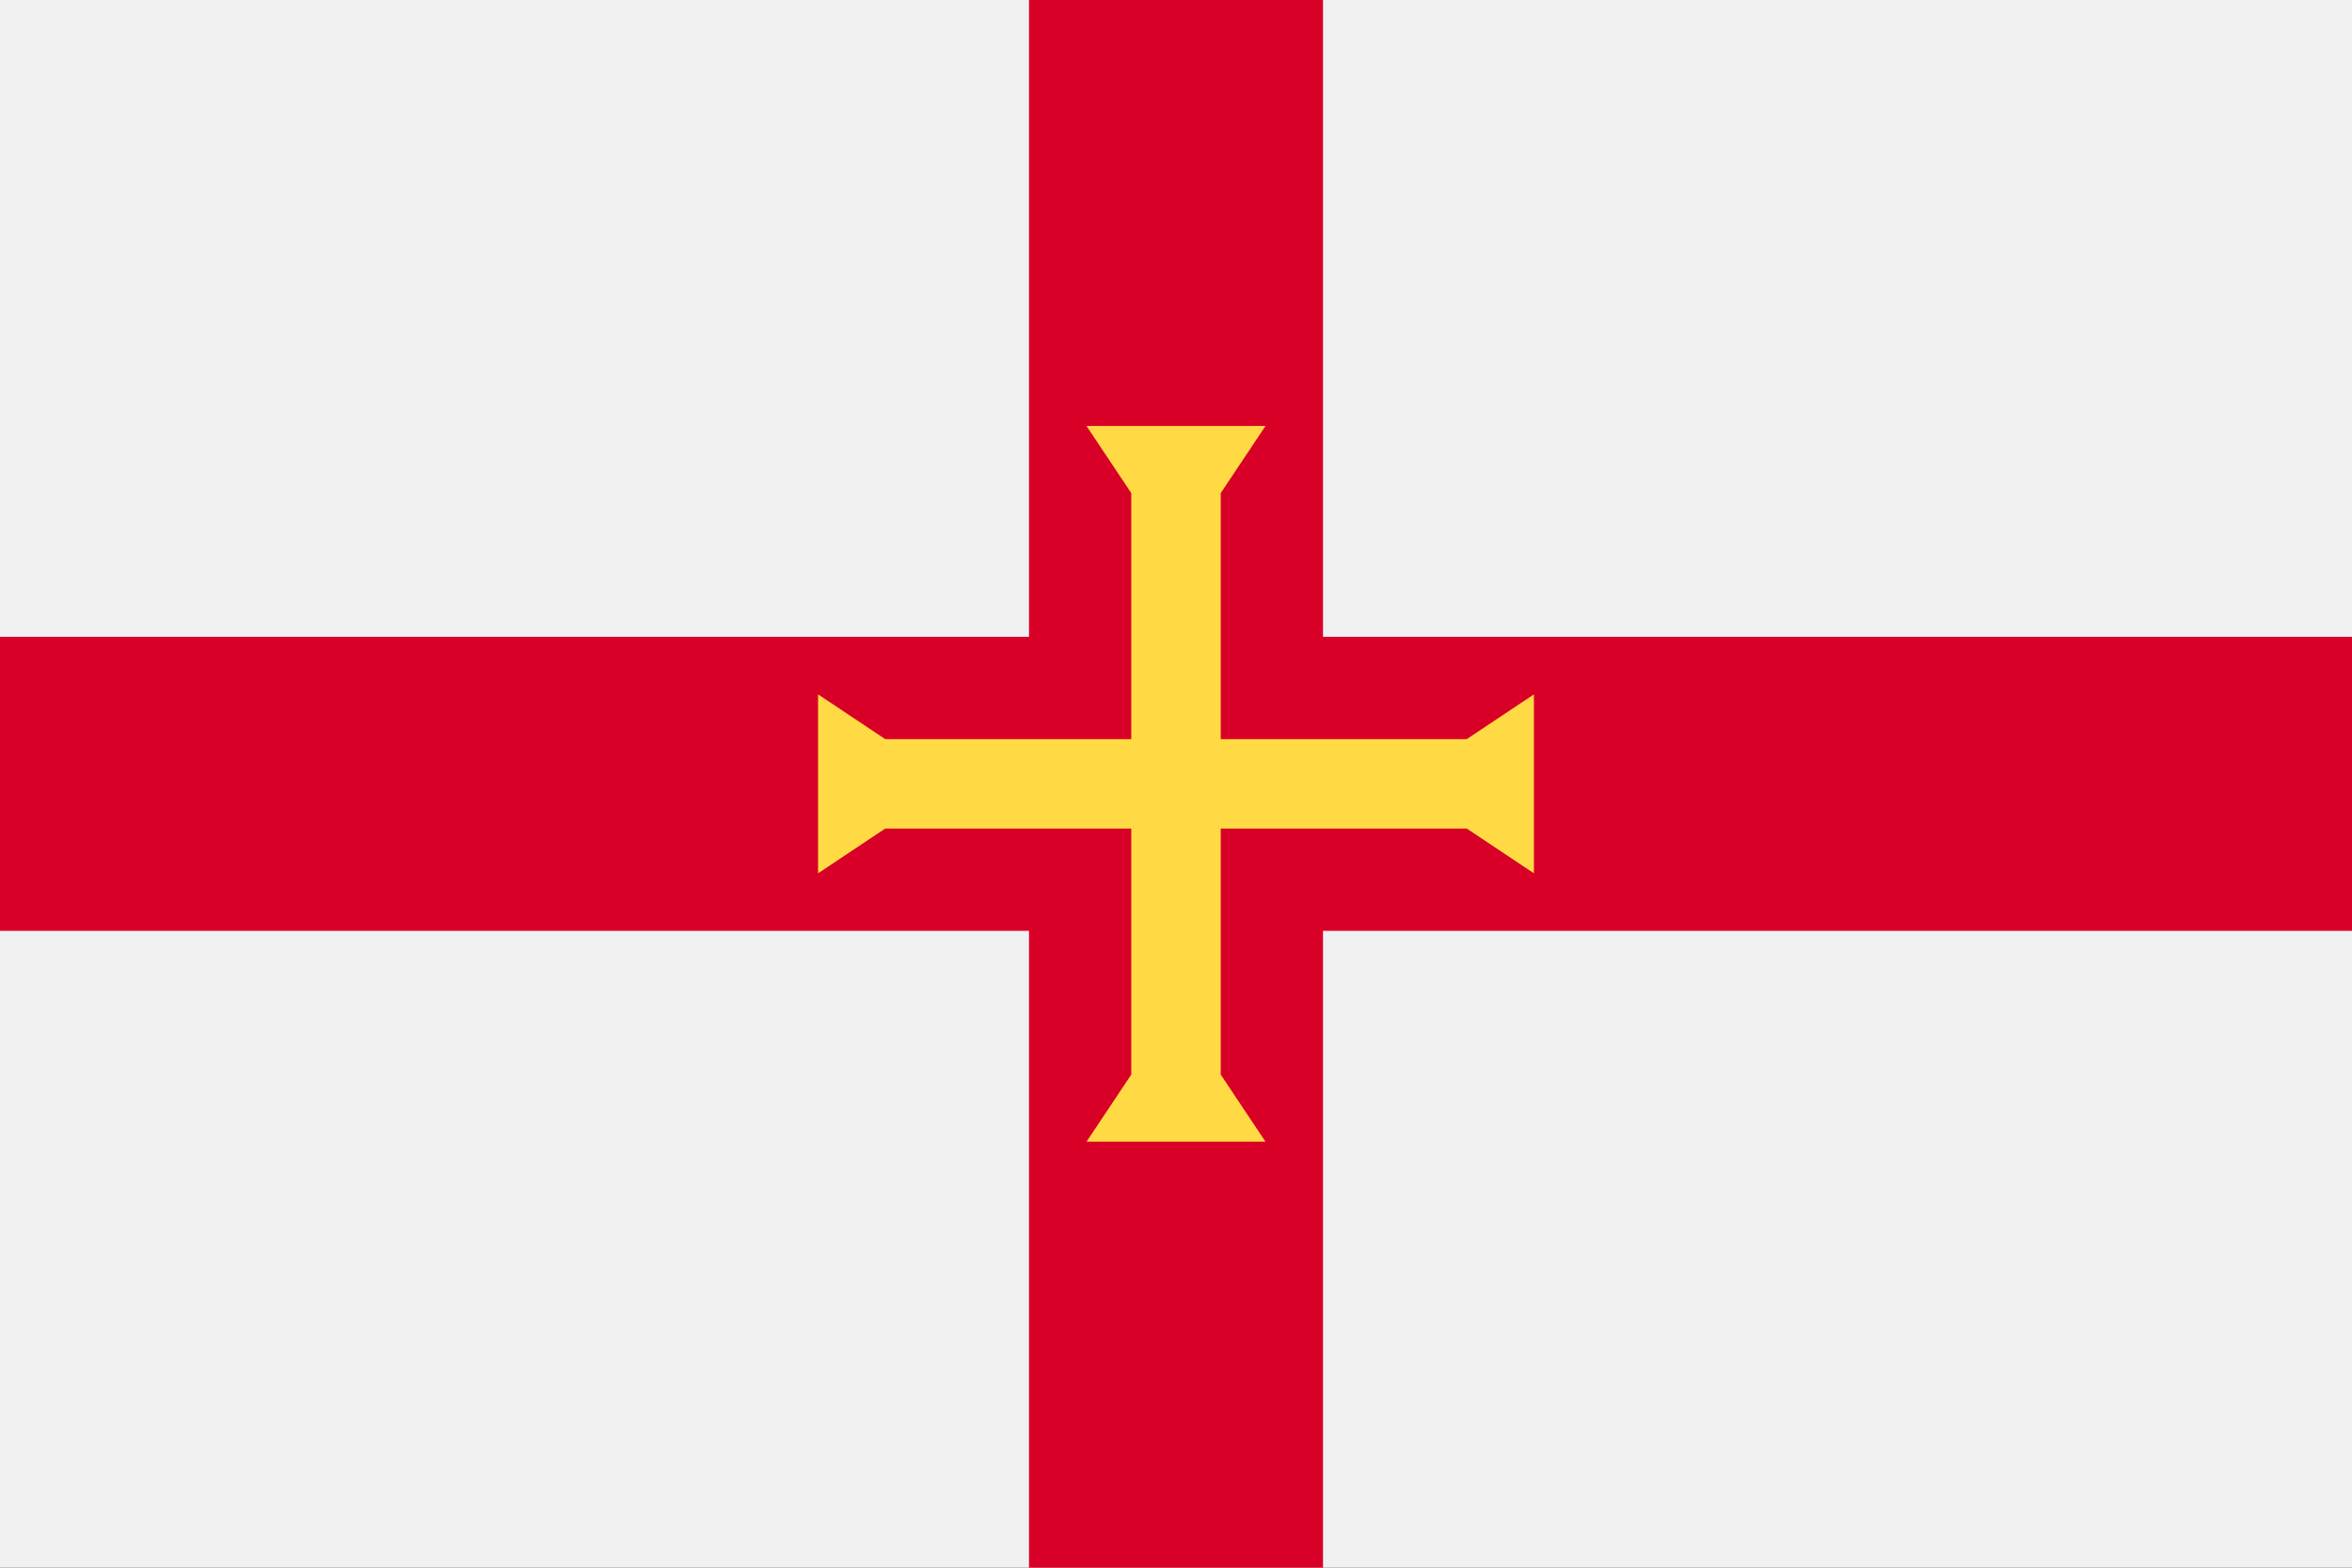 <?xml version="1.0" encoding="UTF-8" standalone="no"?>
<svg
   xmlns:dc="http://purl.org/dc/elements/1.1/"
   xmlns:cc="http://creativecommons.org/ns#"
   xmlns:rdf="http://www.w3.org/1999/02/22-rdf-syntax-ns#"
   xmlns:svg="http://www.w3.org/2000/svg"
   xmlns="http://www.w3.org/2000/svg"
   xmlns:sodipodi="http://sodipodi.sourceforge.net/DTD/sodipodi-0.dtd"
   xmlns:inkscape="http://www.inkscape.org/namespaces/inkscape"
   inkscape:version="1.0 (4035a4fb49, 2020-05-01)"
   height="341.34"
   width="512"
   sodipodi:docname="gg.svg"
   xml:space="preserve"
   viewBox="0 0 512 341.34"
   y="0px"
   x="0px"
   id="Capa_1"
   version="1.1"><rect x="0" y="0" width="512" height="341.34" fill="#333333" stroke="none"/><defs
   id="defs5631" /><sodipodi:namedview
   inkscape:current-layer="Capa_1"
   inkscape:window-maximized="0"
   inkscape:window-y="0"
   inkscape:window-x="0"
   inkscape:cy="170.67"
   inkscape:cx="256"
   inkscape:zoom="1.6386719"
   showgrid="false"
   id="namedview5629"
   inkscape:window-height="1020"
   inkscape:window-width="1485"
   inkscape:pageshadow="2"
   inkscape:pageopacity="0"
   guidetolerance="10"
   gridtolerance="10"
   objecttolerance="10"
   borderopacity="1"
   bordercolor="#666666"
   pagecolor="#ffffff" />
<rect
   x="0"
   id="rect5592"
   height="341.337"
   width="512"
   style="fill:#f0f0f0"
   y="0.003" />
<polygon
   transform="translate(0,-85.33)"
   id="polygon5594"
   points="224,223.996 0,223.996 0,287.996 224,287.996 224,426.662 288,426.662 288,287.996 512,287.996 512,223.996 288,223.996 288,85.33 224,85.33 "
   style="fill:#d80027" />
<polygon
   transform="translate(0,-85.33)"
   id="polygon5596"
   points="333.913,236.518 319.304,246.257 265.739,246.257 265.739,192.692 275.478,178.083 236.522,178.083 246.261,192.692 246.261,246.257 192.696,246.257 178.087,236.518 178.087,275.474 192.696,265.735 246.261,265.735 246.261,319.3 236.522,333.909 275.478,333.909 265.739,319.3 265.739,265.735 319.304,265.735 333.913,275.474 "
   style="fill:#ffda44" />
<g
   transform="translate(0,-85.33)"
   id="g5598">
</g>
<g
   transform="translate(0,-85.33)"
   id="g5600">
</g>
<g
   transform="translate(0,-85.33)"
   id="g5602">
</g>
<g
   transform="translate(0,-85.33)"
   id="g5604">
</g>
<g
   transform="translate(0,-85.33)"
   id="g5606">
</g>
<g
   transform="translate(0,-85.33)"
   id="g5608">
</g>
<g
   transform="translate(0,-85.33)"
   id="g5610">
</g>
<g
   transform="translate(0,-85.33)"
   id="g5612">
</g>
<g
   transform="translate(0,-85.33)"
   id="g5614">
</g>
<g
   transform="translate(0,-85.33)"
   id="g5616">
</g>
<g
   transform="translate(0,-85.33)"
   id="g5618">
</g>
<g
   transform="translate(0,-85.33)"
   id="g5620">
</g>
<g
   transform="translate(0,-85.33)"
   id="g5622">
</g>
<g
   transform="translate(0,-85.33)"
   id="g5624">
</g>
<g
   transform="translate(0,-85.33)"
   id="g5626">
</g>
</svg>
